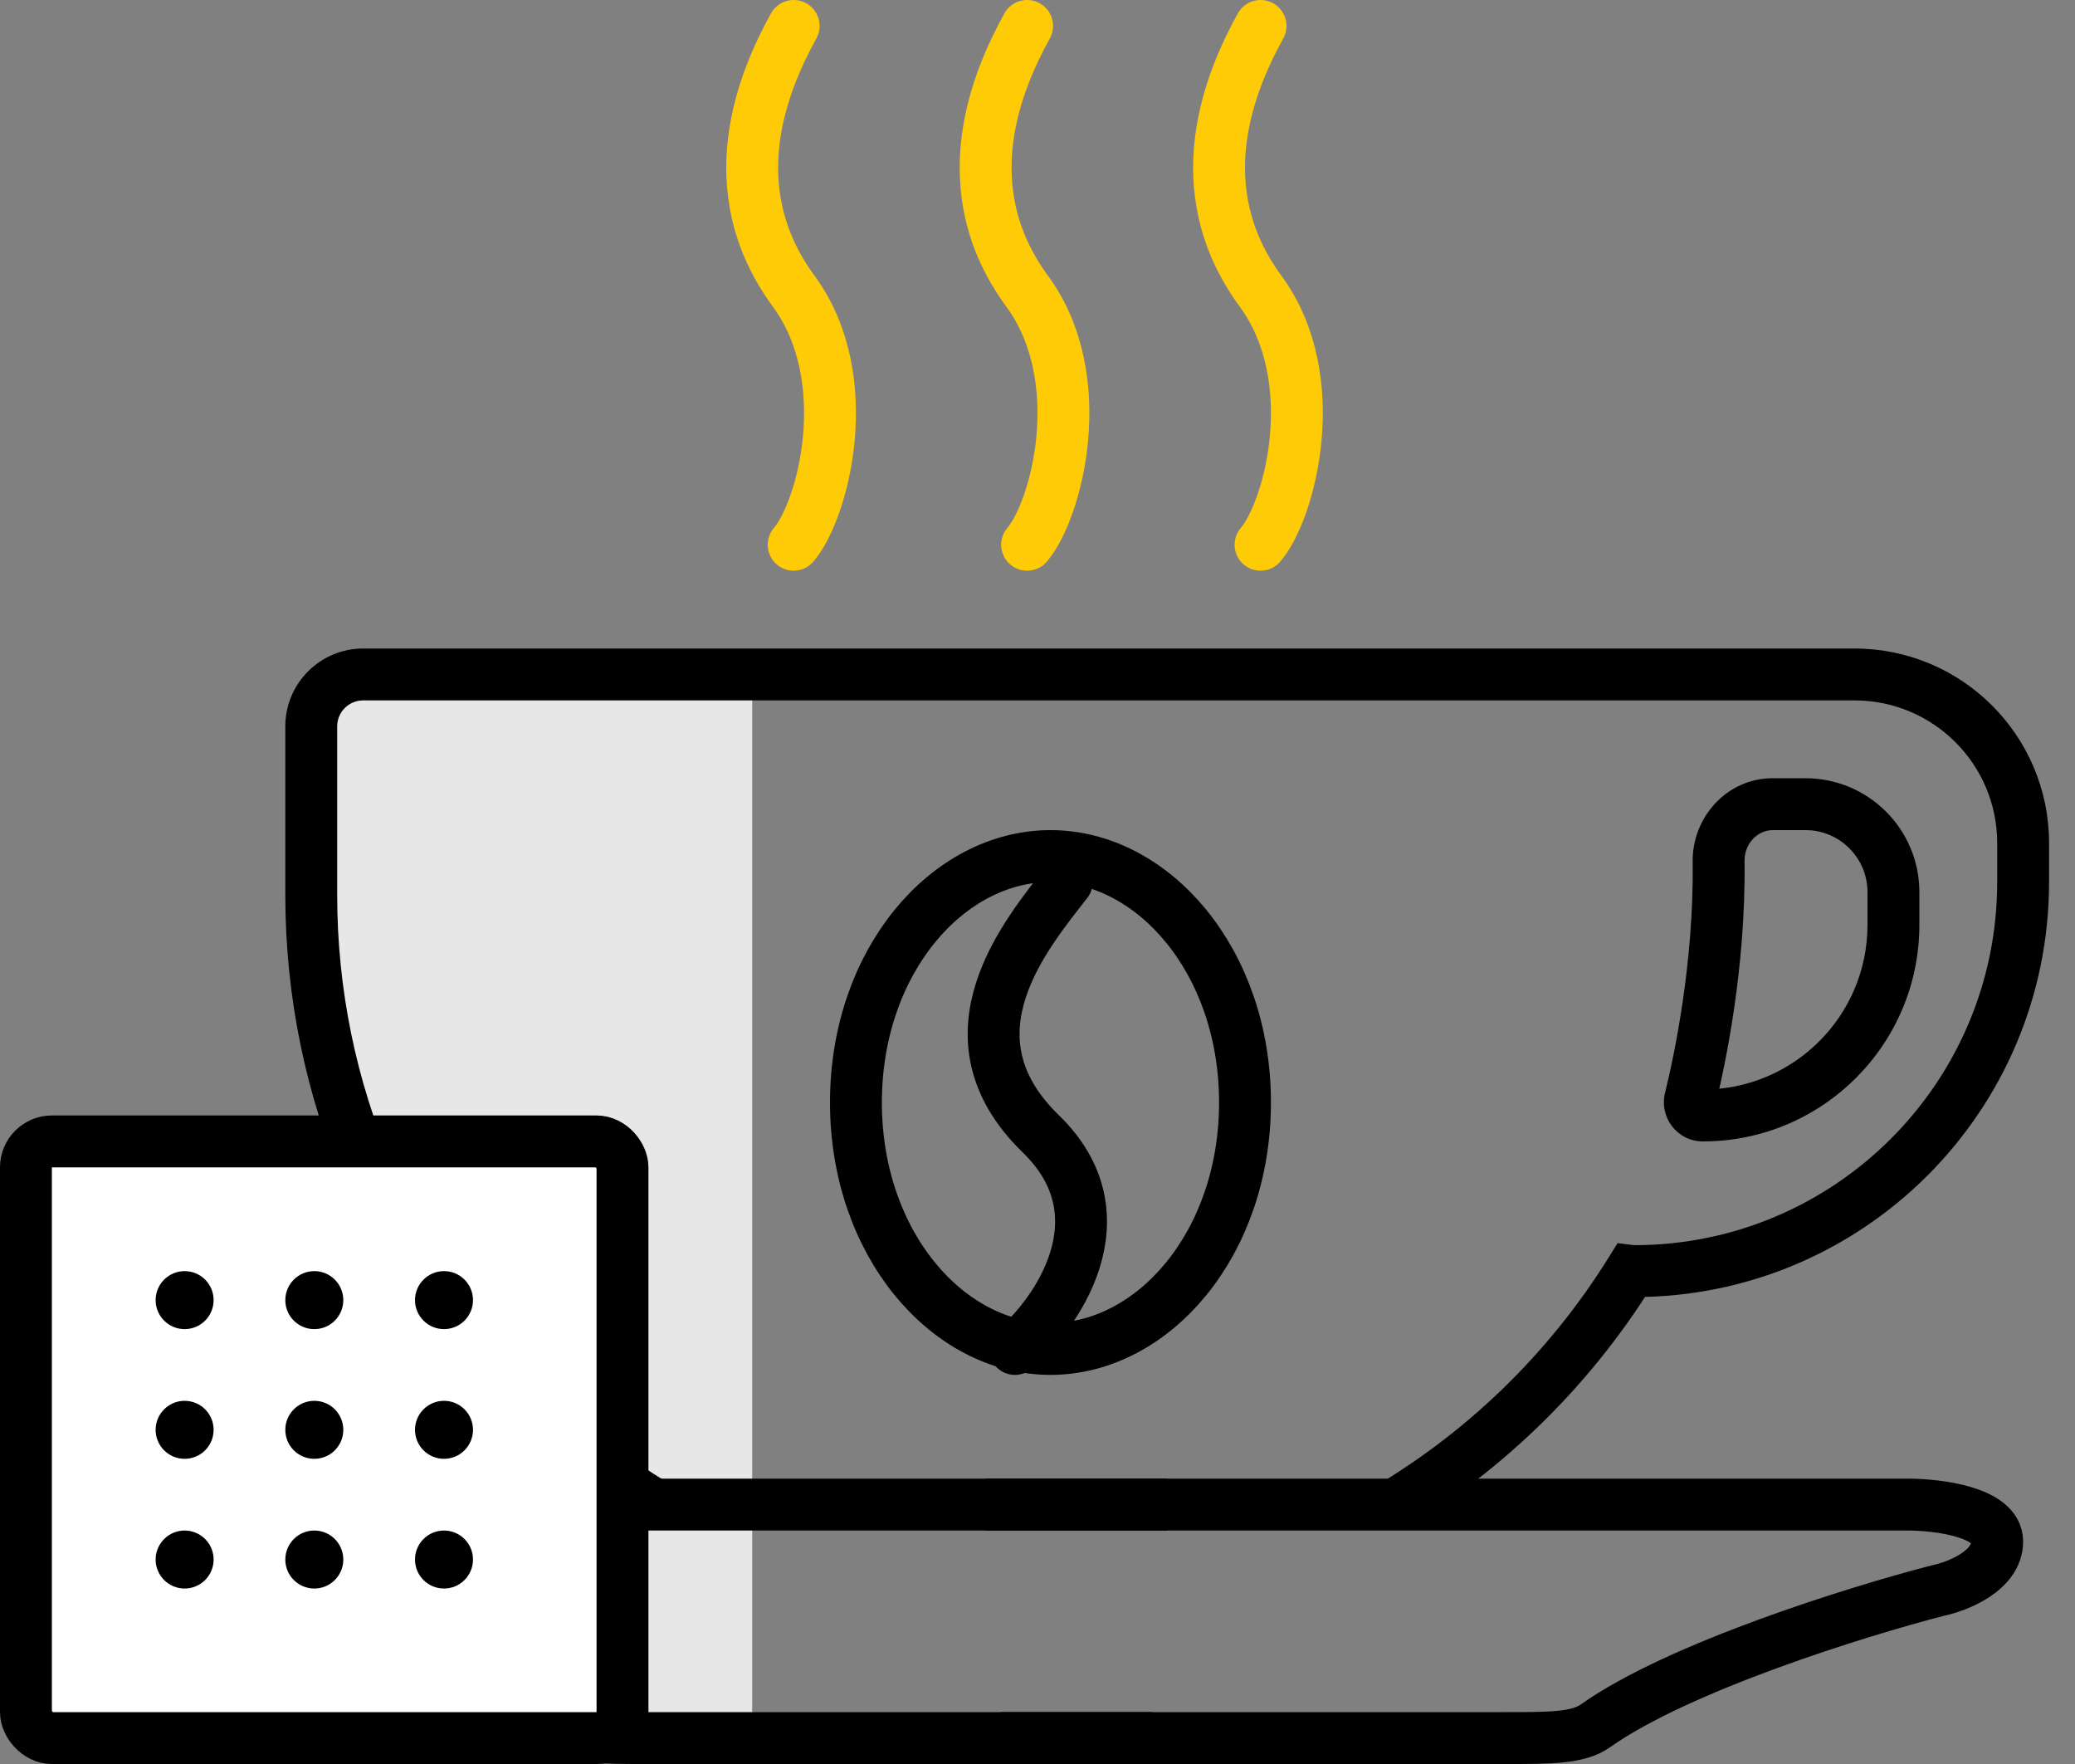 <svg width="80" height="68" viewBox="0 0 80 68" fill="none" xmlns="http://www.w3.org/2000/svg">
<rect x="0" y="0" width="80" height="68" fill="#808080" stroke="none"/>
<g style="mix-blend-mode:multiply">
<path d="M14.502 26H27.002H29V67H25C23.4 67 21.667 66.667 21 66.5C17 64 13.5 62.5 7.001 61C4.201 58.6 7.168 58 9.001 58H25.002C9.501 48 12.002 31 12.002 28.5C12.002 26.5 13.668 26 14.502 26Z" fill="#E7E7E7"/>
</g>
<mask id="mask0" mask-type="alpha" maskUnits="userSpaceOnUse" x="8" y="22" width="72" height="36">
<rect x="8" y="22" width="72" height="36" fill="#C4C4C4"/>
</mask>
<g mask="url(#mask0)">
<path d="M62.876 48.992L62.999 48L62.364 47.921L62.026 48.465L62.876 48.992ZM65.164 42.373L64.193 42.133V42.133L65.164 42.373ZM69.609 31V32V31ZM66.26 33.199L65.26 33.212V33.212L66.26 33.199ZM14 25C12.343 25 11 26.343 11 28H13C13 27.448 13.448 27 14 27V25ZM64 25H14V27H64V25ZM65 25H64V27H65V25ZM71 25H65V27H71V25ZM71.5 25H71V27H71.5V25ZM79 32.5C79 28.358 75.642 25 71.5 25V27C74.538 27 77 29.462 77 32.5H79ZM79 34V32.5H77V34H79ZM63 50C71.837 50 79 42.837 79 34H77C77 41.732 70.732 48 63 48V50ZM62.753 49.985C62.834 49.995 62.917 50 63 50V48C62.999 48 62.999 48 62.999 48L62.753 49.985ZM39.5 63C49.729 63 58.699 57.61 63.725 49.52L62.026 48.465C57.35 55.992 49.009 61 39.5 61V63ZM11 34.5C11 50.24 23.76 63 39.5 63V61C24.864 61 13 49.136 13 34.5H11ZM11 28V34.5H13V28H11ZM65.65 42C65.987 42 66.209 42.311 66.135 42.612L64.193 42.133C63.963 43.067 64.662 44 65.65 44V42ZM72 35.651C72 39.157 69.157 42 65.65 42V44C70.262 44 74 40.262 74 35.651H72ZM72 34.391V35.651H74V34.391H72ZM69.609 32C70.929 32 72 33.071 72 34.391H74C74 31.966 72.034 30 69.609 30V32ZM69.5 32H69.609V30H69.5V32ZM68.346 32H69.5V30H68.346V32ZM67.26 33.187C67.251 32.51 67.774 32 68.346 32V30C66.556 30 65.239 31.527 65.26 33.212L67.26 33.187ZM66.135 42.612C66.496 41.144 67.313 37.352 67.26 33.187L65.26 33.212C65.31 37.133 64.536 40.738 64.193 42.133L66.135 42.612Z" fill="black"/>
<path d="M41.13 34C39.606 35.97 36.212 39.911 40.13 43.711C43.434 46.916 40.654 50.733 39.13 52" stroke="black" stroke-width="2" stroke-linecap="round"/>
<path d="M48 42.5C48 47.955 44.455 52 40.5 52C36.545 52 33 47.955 33 42.5C33 37.045 36.545 33 40.5 33C44.455 33 48 37.045 48 42.5Z" stroke="black" stroke-width="2"/>
</g>
<path d="M30.599 1C29.456 3.074 27.66 7.222 30.599 11.222C33.077 14.596 31.742 19.667 30.599 21" stroke="#FFCB06" stroke-width="2" stroke-linecap="round"/>
<path d="M39.599 1C38.456 3.074 36.66 7.222 39.599 11.222C42.077 14.596 40.742 19.667 39.599 21" stroke="#FFCB06" stroke-width="2" stroke-linecap="round"/>
<path d="M48.599 1C47.456 3.074 45.66 7.222 48.599 11.222C51.077 14.596 49.742 19.667 48.599 21" stroke="#FFCB06" stroke-width="2" stroke-linecap="round"/>
<path d="M38 58H73.559C74.706 58 77 58.284 77 59.421C77 60.558 75.471 61.158 74.706 61.316C71.647 62.105 64.727 64.253 61.515 66.526C60.846 67 59.794 67 58.074 67H38.574" stroke="black" stroke-width="2"/>
<path d="M45 58H9.441C8.294 58 6 58.284 6 59.421C6 60.558 7.529 61.158 8.294 61.316C11.353 62.105 18.273 64.253 21.485 66.526C22.154 67 23.206 67 24.927 67H44.426" stroke="black" stroke-width="2"/>
<rect x="1" y="44" width="23" height="23" rx="1" fill="white" stroke="black" stroke-width="2"/>
<circle cx="7.118" cy="50.118" r="1.118" fill="black"/>
<circle cx="7.118" cy="55.118" r="1.118" fill="black"/>
<circle cx="7.118" cy="60.118" r="1.118" fill="black"/>
<circle cx="12.118" cy="50.118" r="1.118" fill="black"/>
<circle cx="12.118" cy="55.118" r="1.118" fill="black"/>
<circle cx="12.118" cy="60.118" r="1.118" fill="black"/>
<circle cx="17.118" cy="50.118" r="1.118" fill="black"/>
<circle cx="17.118" cy="55.118" r="1.118" fill="black"/>
<circle cx="17.118" cy="60.118" r="1.118" fill="black"/>
</svg>
